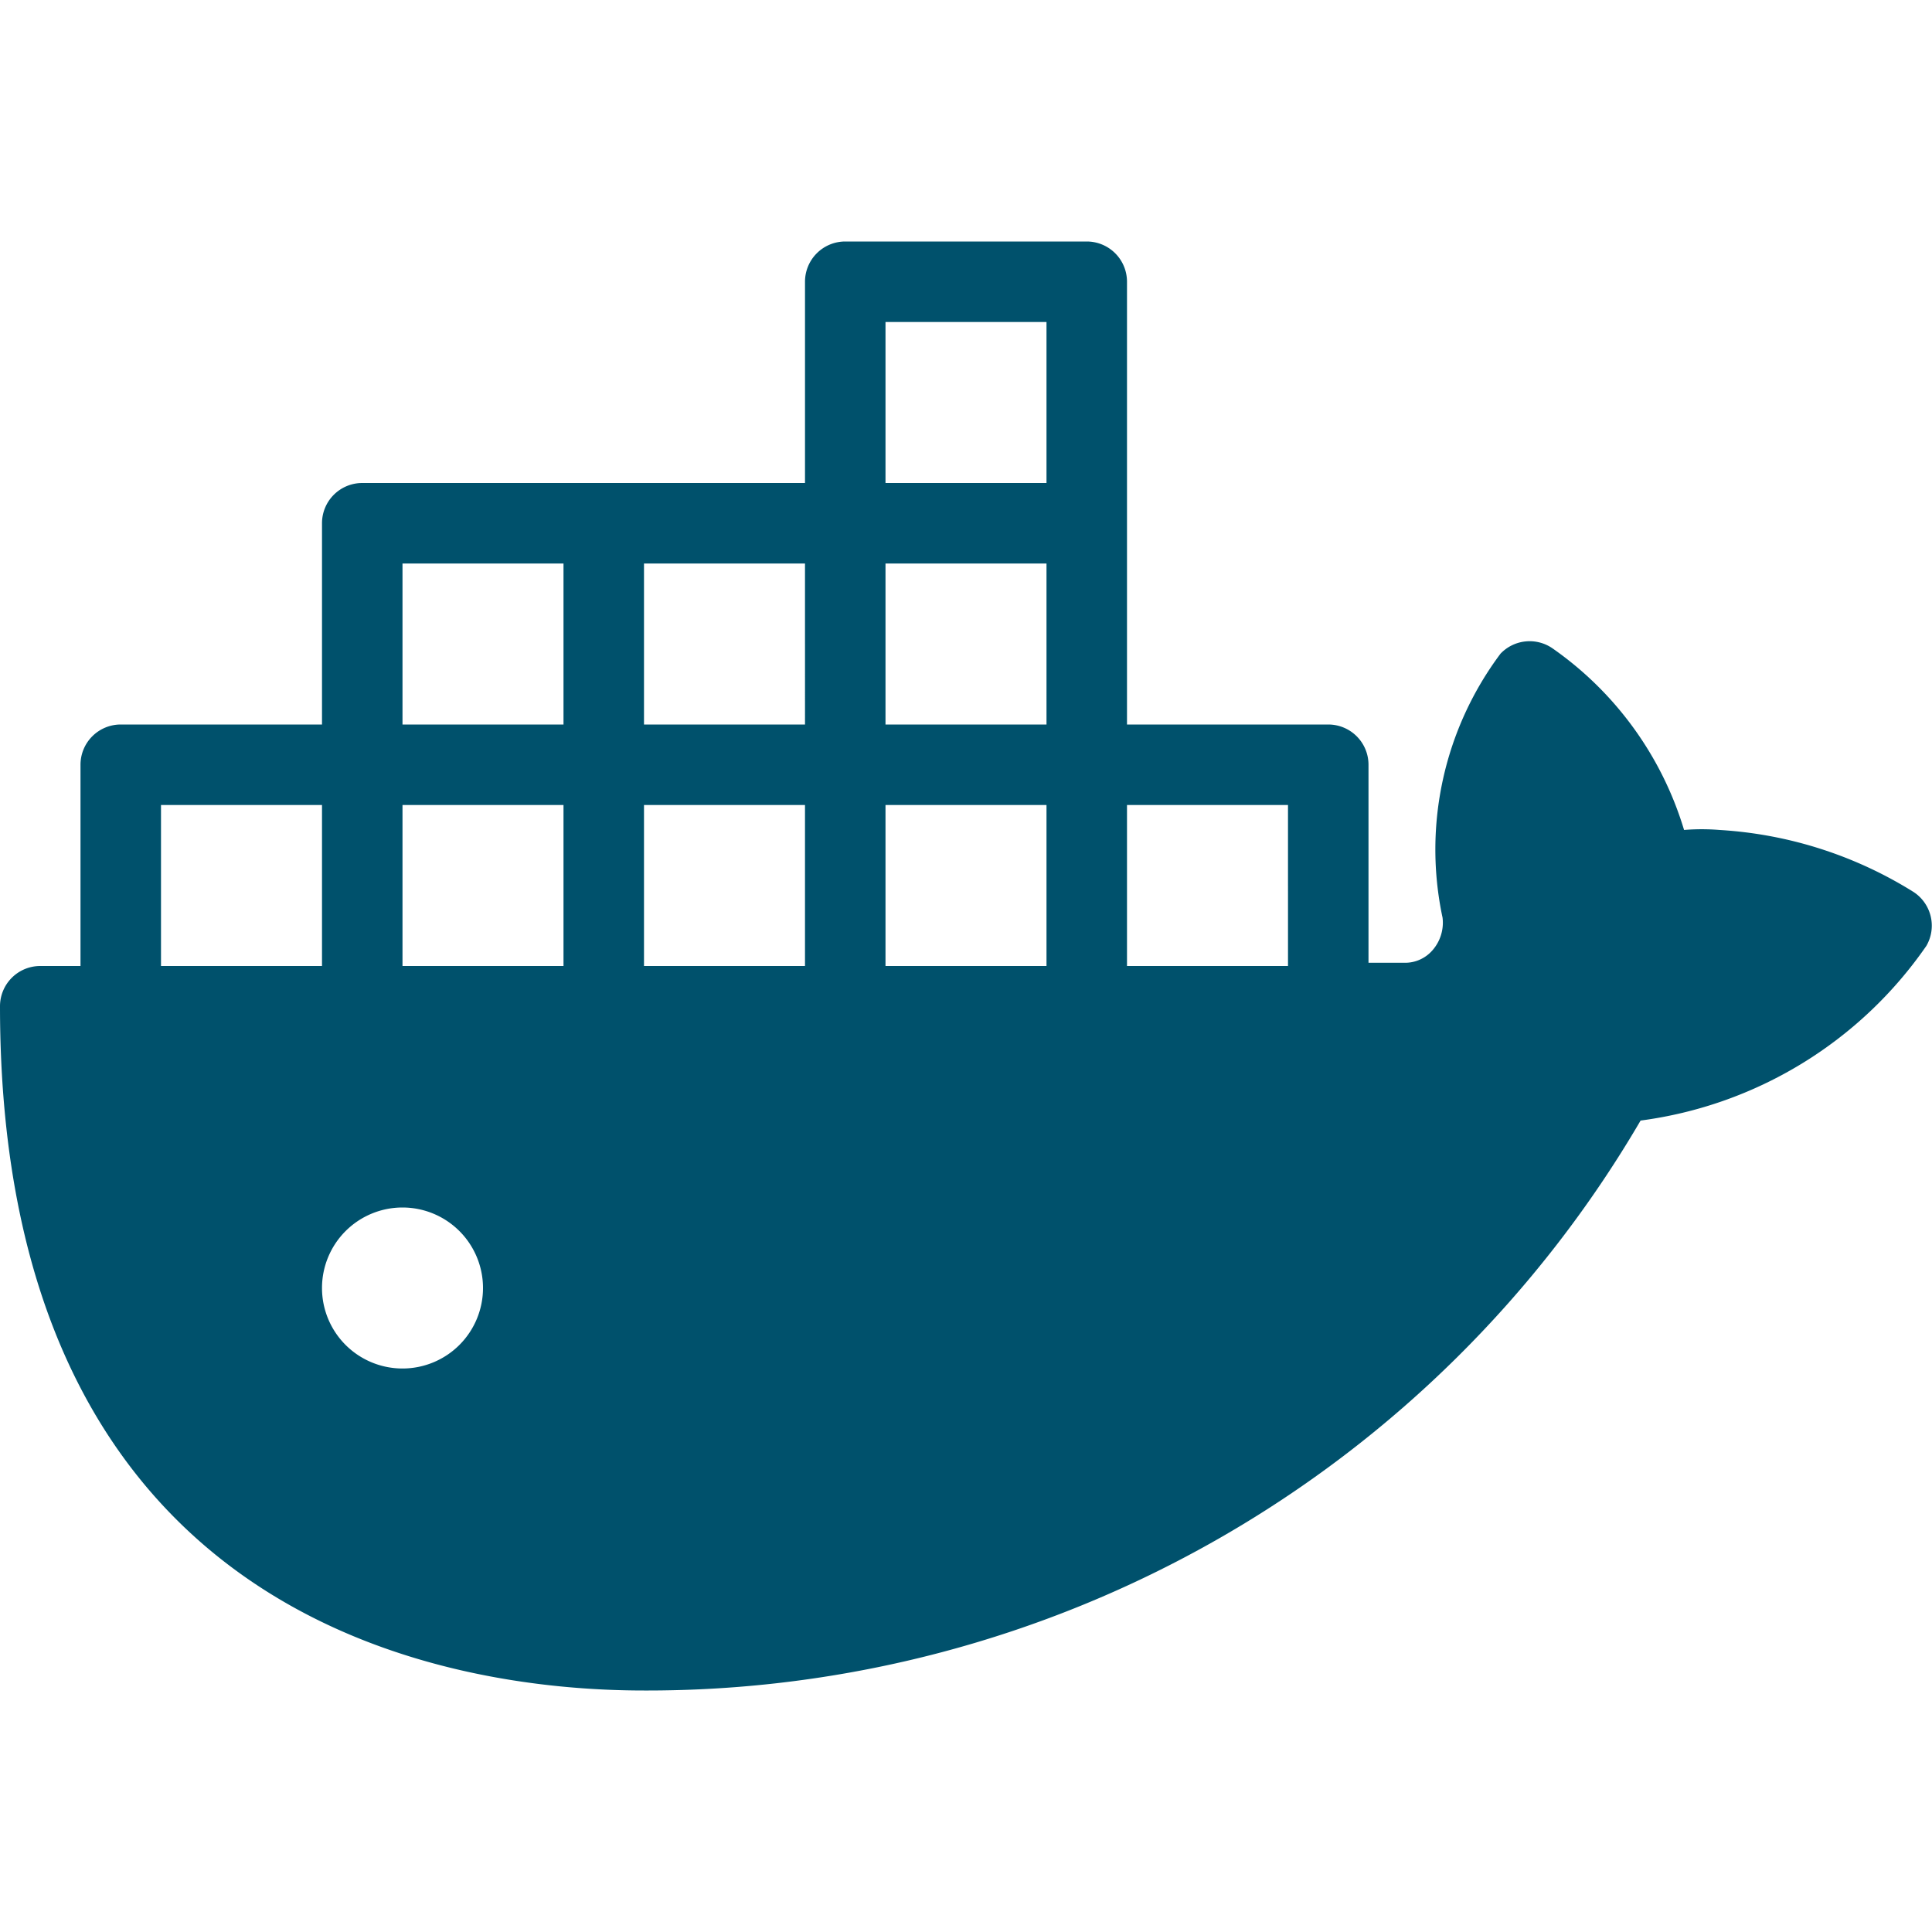 <?xml version="1.0" ?><svg viewBox="0 0 24 24" xmlns="http://www.w3.org/2000/svg"><title/><g id="Docker"><path d="M23.77,11.08a5.12,5.12,0,0,0-2.41-.77,2.7,2.7,0,0,0-.44,0,4.24,4.24,0,0,0-1.64-2.26.5.5,0,0,0-.64.07,4.06,4.06,0,0,0-.72,3.28.52.52,0,0,1-.13.41.45.45,0,0,1-.34.15H17V9.5a.5.5,0,0,0-.5-.5H14V3.5a.5.5,0,0,0-.5-.5h-3a.5.5,0,0,0-.5.5V6H4.5a.5.5,0,0,0-.5.5V9H1.5a.5.5,0,0,0-.5.5V12H.5a.5.5,0,0,0-.5.5C0,20.17,5.59,21,8,21a14.29,14.29,0,0,0,12.38-7.08,5.13,5.13,0,0,0,3.55-2.17A.5.5,0,0,0,23.77,11.08ZM16,12H14V10h2ZM5,12V10H7v2Zm3,0V10h2v2Zm5-5V9H11V7Zm-2,5V10h2v2Zm0-8h2V6H11ZM10,9H8V7h2ZM5,7H7V9H5ZM2,10H4v2H2Zm3,7a1,1,0,1,1,1-1A1,1,0,0,1,5,17Z" style="fill:#00516c"/></g></svg>
